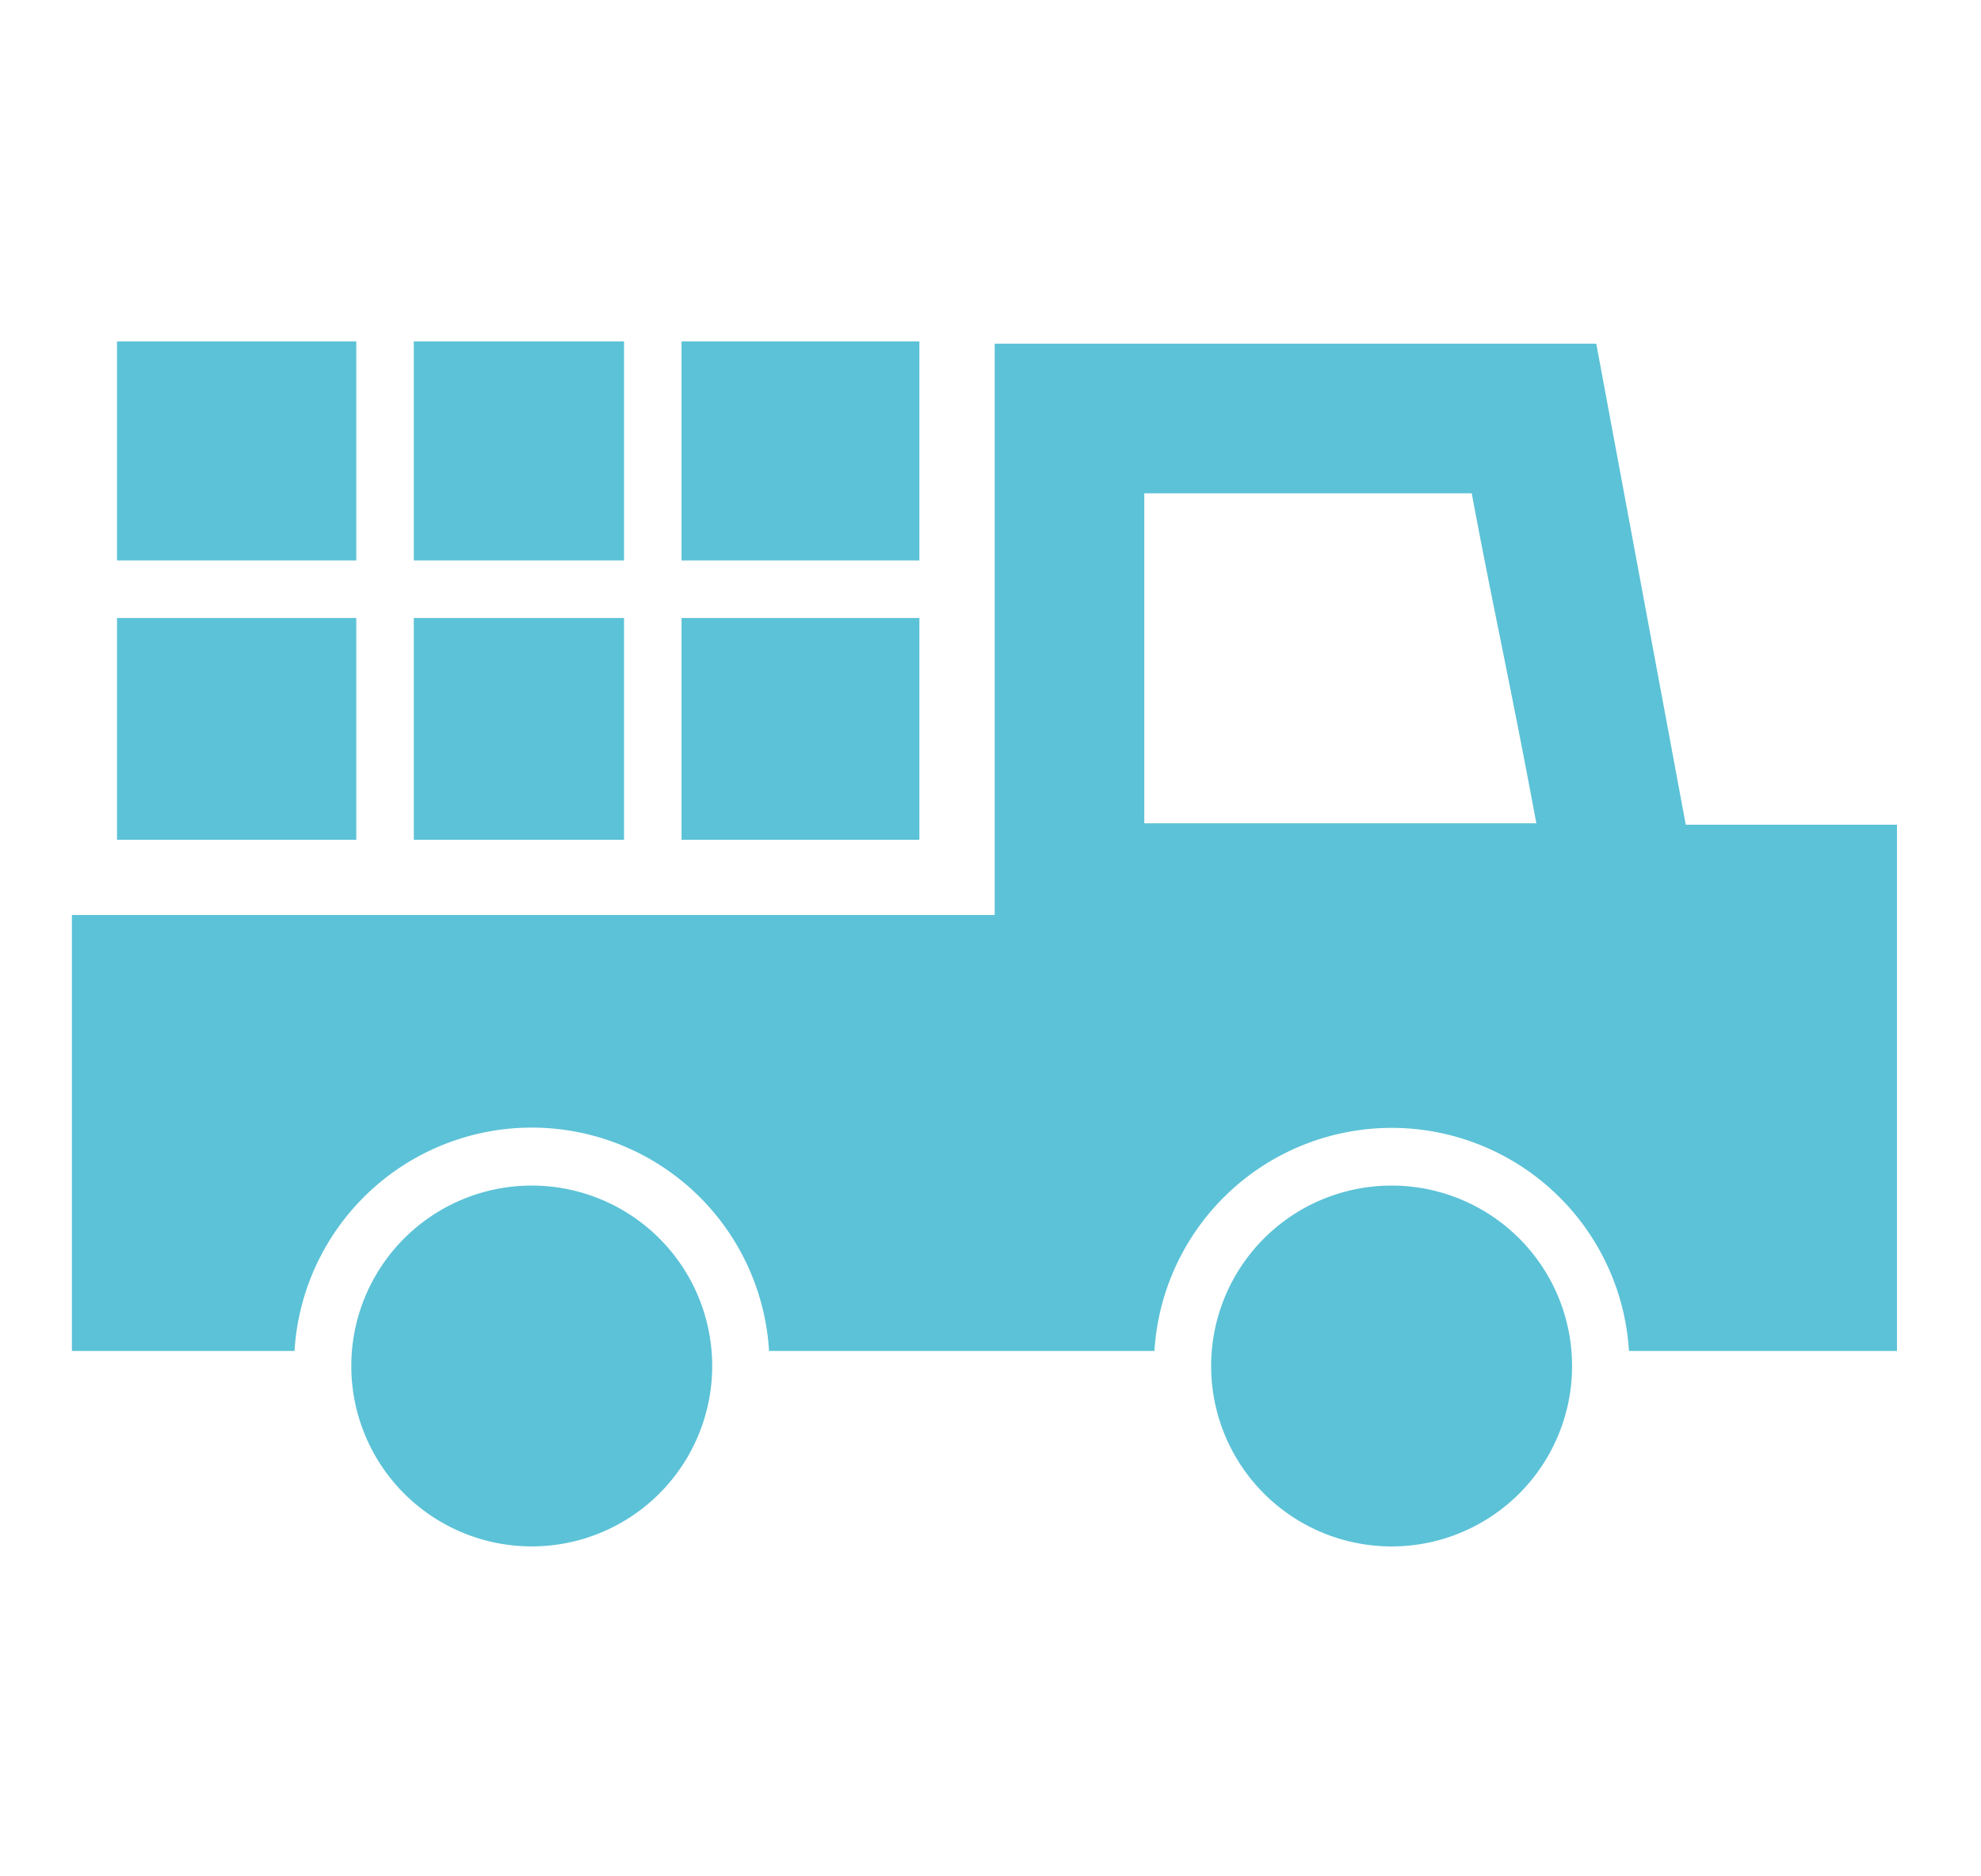 <svg xmlns="http://www.w3.org/2000/svg" xmlns:xlink="http://www.w3.org/1999/xlink" width="110.21" height="104.37" viewBox="0 0 110.21 104.37">
  <defs>
    <clipPath id="clip-icon_track">
      <rect width="110.21" height="104.37"/>
    </clipPath>
  </defs>
  <g id="icon_track" clip-path="url(#clip-icon_track)">
    <g id="グループ_4" data-name="グループ 4" transform="translate(-1134.18 -3905.948)">
      <path id="パス_21" data-name="パス 21" d="M1201.56,3981.958a10.04,10.04,0,1,0,10.038-10.038A10.04,10.04,0,0,0,1201.56,3981.958Z" fill="#5cc2d7"/>
      <g id="グループ_2" data-name="グループ 2">
        <path id="パス_22" data-name="パス 22" d="M1138.18,3956.862v24.26h12.385a13.224,13.224,0,0,1,26.4,0h21.44a13.225,13.225,0,0,1,26.4,0h14.911V3951.84h-11.751l-4.979-26.769h-33.468v31.791Zm59.661-23.464h18.217c1.1,5.924,2.167,10.68,3.594,18.363h-21.811Z" fill="#5cc2d7"/>
        <path id="パス_23" data-name="パス 23" d="M1153.724,3981.958a10.039,10.039,0,1,0,10.042-10.038A10.039,10.039,0,0,0,1153.724,3981.958Z" fill="#5cc2d7"/>
      </g>
      <g id="グループ_3" data-name="グループ 3">
        <rect id="長方形_1" data-name="長方形 1" width="13.232" height="12.188" transform="translate(1172.097 3924.948)" fill="#5cc2d7"/>
        <rect id="長方形_2" data-name="長方形 2" width="11.695" height="12.188" transform="translate(1157.202 3924.948)" fill="#5cc2d7"/>
        <rect id="長方形_3" data-name="長方形 3" width="13.31" height="12.188" transform="translate(1140.691 3924.948)" fill="#5cc2d7"/>
        <rect id="長方形_4" data-name="長方形 4" width="13.232" height="12.341" transform="translate(1172.097 3940.337)" fill="#5cc2d7"/>
        <rect id="長方形_5" data-name="長方形 5" width="11.695" height="12.341" transform="translate(1157.202 3940.337)" fill="#5cc2d7"/>
        <rect id="長方形_6" data-name="長方形 6" width="13.31" height="12.341" transform="translate(1140.691 3940.337)" fill="#5cc2d7"/>
      </g>
    </g>
  </g>
</svg>
